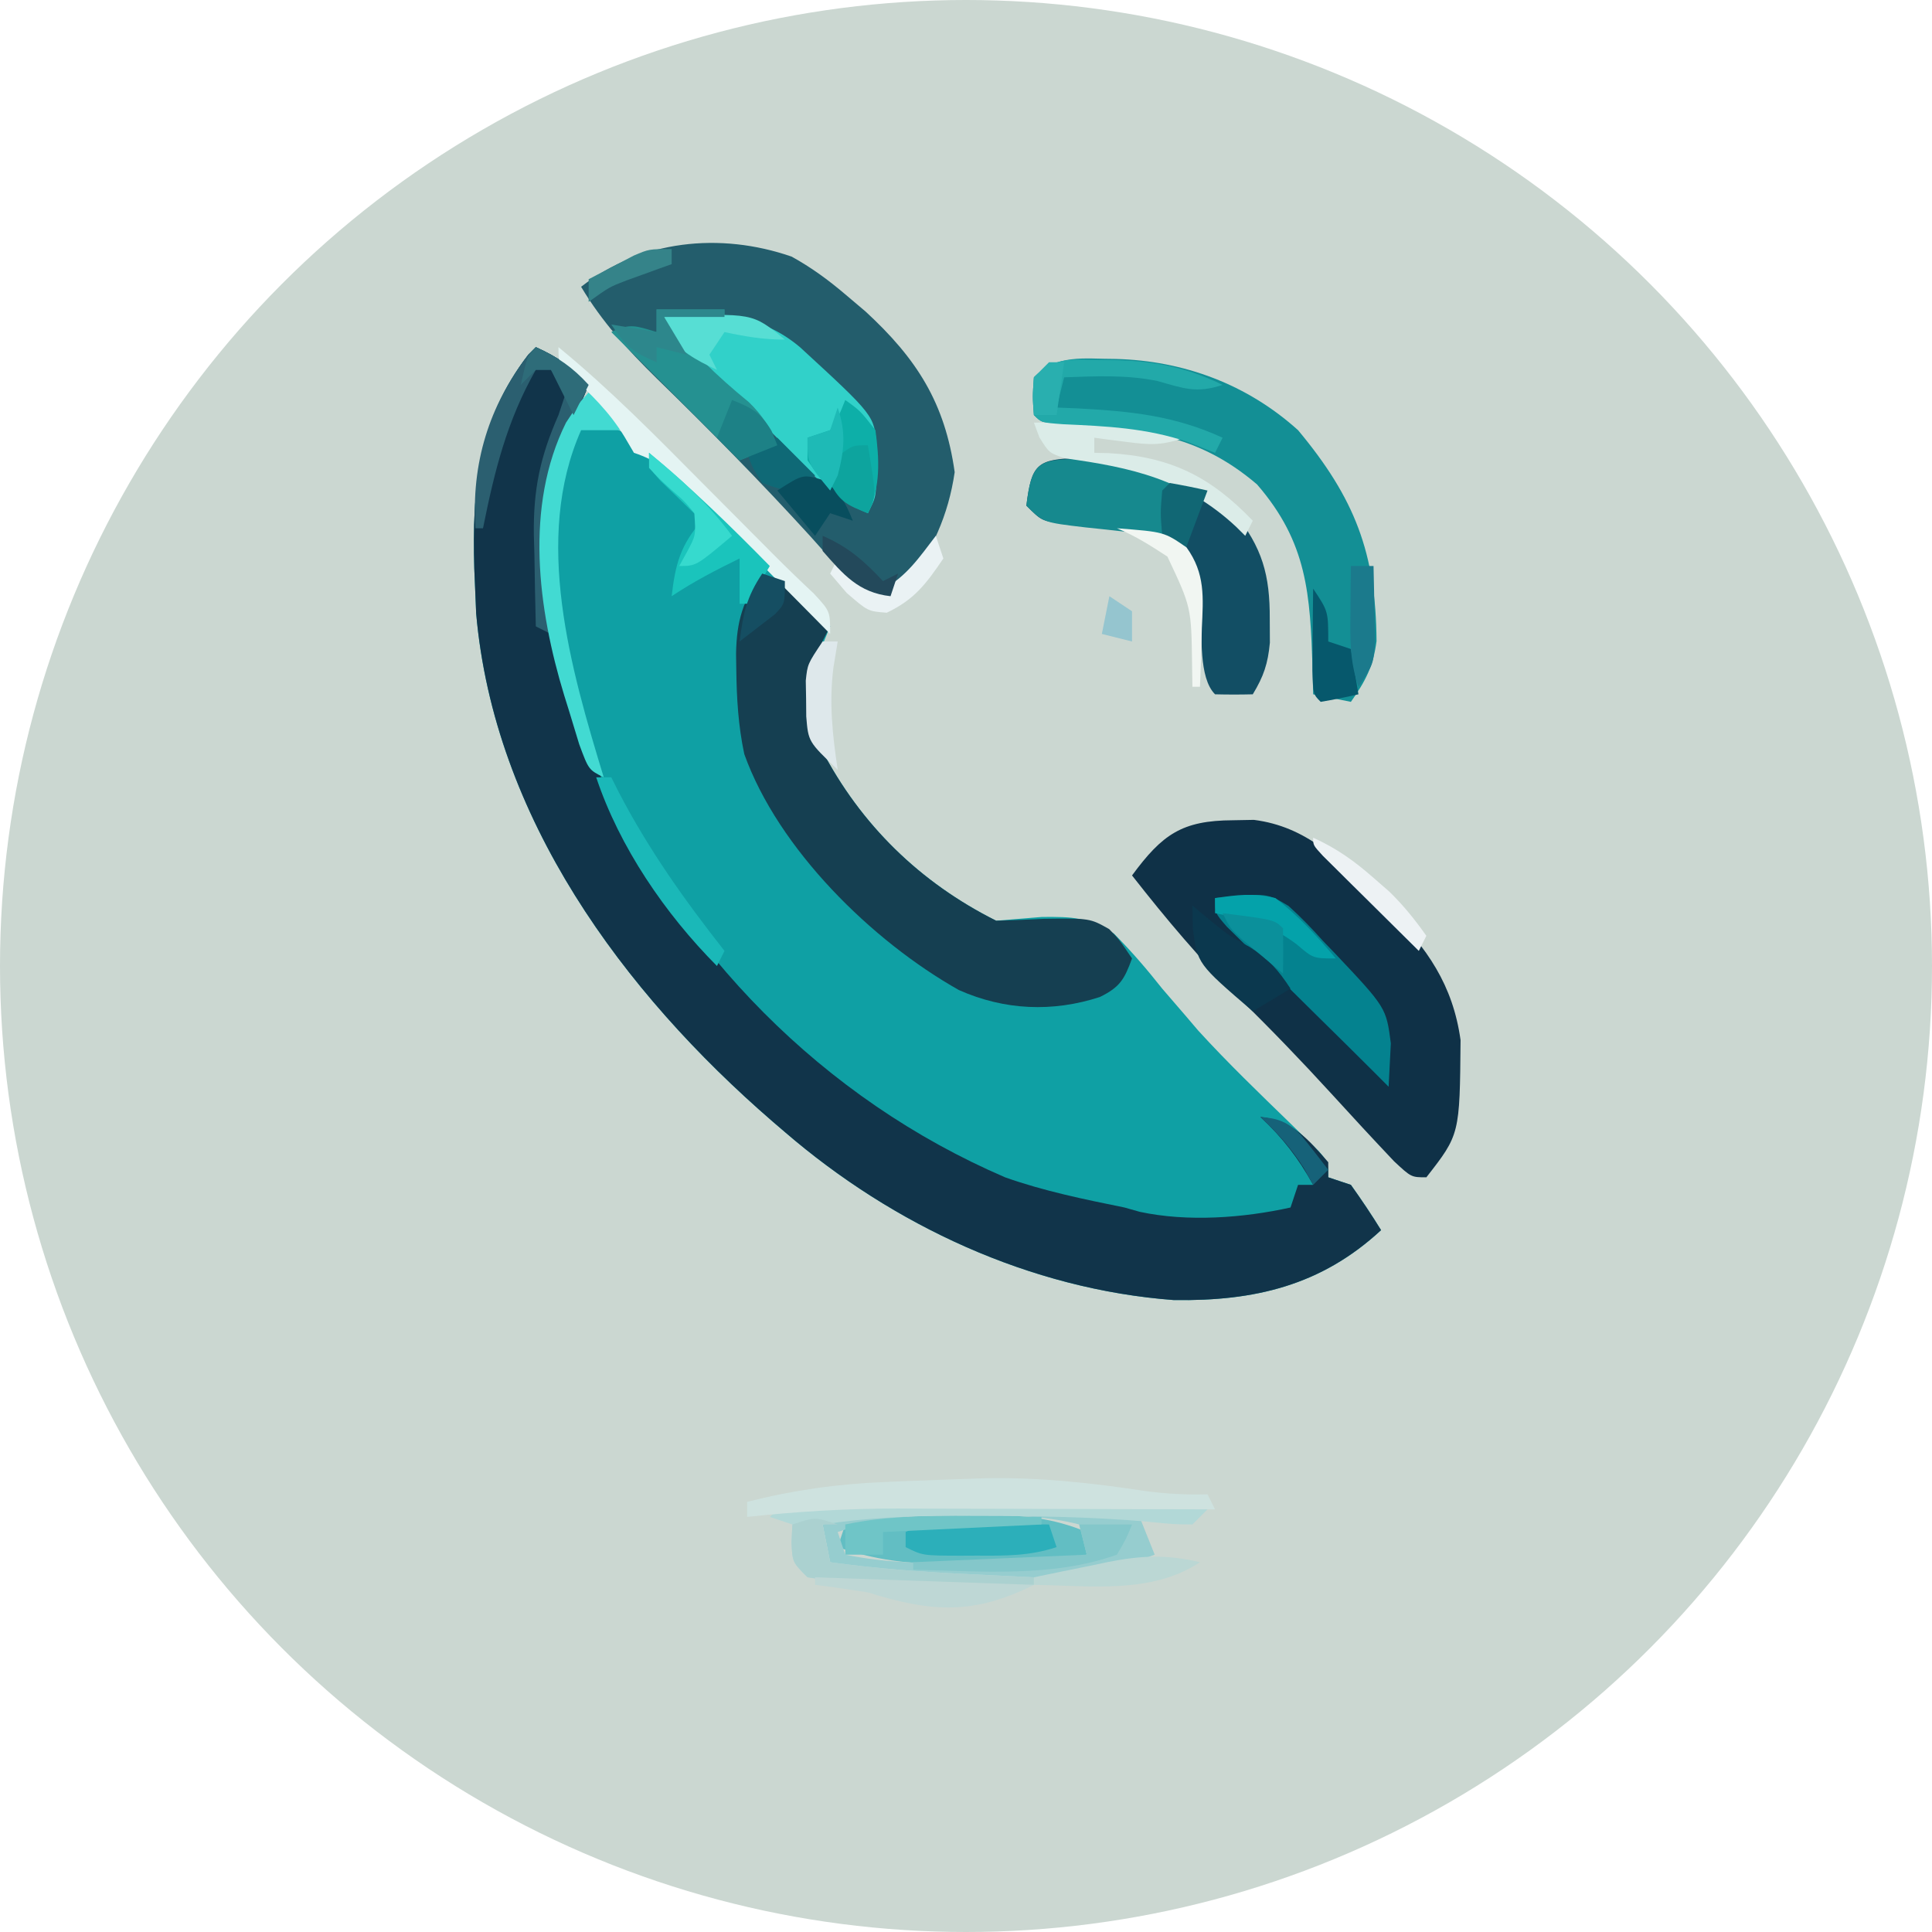 <svg version="1.1" xmlns="http://www.w3.org/2000/svg" width="256" height="256" viewBox="0 0 256 256">
    <defs>
        <clipPath id="circleClip">
            <circle cx="128" cy="128" r="128" />
        </clipPath>
    </defs>
    <g clip-path="url(#circleClip)">
<path d="M0 0 C84.48 0 168.96 0 256 0 C256 84.48 256 168.96 256 256 C171.52 256 87.04 256 0 256 C0 171.52 0 87.04 0 0 Z " fill="#CBD7D1" transform="translate(0,0)"/>
<path d="M0 0 C2.884 1.293 4.872 2.659 7 5 C6.732 5.639 6.464 6.279 6.188 6.938 C5.796 7.948 5.404 8.959 5 10 C4.604 10.895 4.604 10.895 4.199 11.809 C-0.821 24.394 2.18 37.557 6 50 C6.33 50.66 6.66 51.32 7 52 C6.723 50.996 6.446 49.992 6.16 48.957 C3.035 37.308 -0.259 24.8 4 13 C5.578 10.723 5.578 10.723 7 9 C9 10 11 11 13 12 C13 12.66 13 13.32 13 14 C13.829 14.096 13.829 14.096 14.675 14.193 C18.004 15.349 19.741 17.405 22.203 19.91 C22.686 20.397 23.168 20.884 23.666 21.386 C25.201 22.938 26.726 24.5 28.25 26.062 C29.291 27.119 30.333 28.174 31.375 29.229 C33.925 31.811 36.465 34.403 39 37 C38.678 37.781 38.355 38.562 38.023 39.366 C36.205 44.046 36.083 48.528 37.84 53.266 C43.038 63.278 50.933 70.966 61 76 C63.021 75.838 65.042 75.67 67.062 75.5 C71.036 75.465 73.269 75.519 76.613 77.719 C78.915 80.04 80.976 82.434 83 85 C84.035 86.214 85.076 87.423 86.125 88.625 C86.665 89.259 87.205 89.893 87.762 90.547 C91.673 94.833 95.858 98.858 100.022 102.897 C100.663 103.527 101.304 104.156 101.965 104.805 C102.549 105.372 103.133 105.939 103.734 106.523 C105 108 105 108 105 110 C106.485 110.495 106.485 110.495 108 111 C109.397 112.956 110.738 114.954 112 117 C104.064 124.341 95.245 126.422 84.551 126.266 C65.516 124.842 47.362 116.378 33 104 C32.472 103.548 31.944 103.095 31.4 102.629 C11.513 85.423 -5.541 62.3 -7.906 35.277 C-7.937 34.526 -7.968 33.774 -8 33 C-8.052 31.784 -8.103 30.569 -8.156 29.316 C-8.458 18.705 -7.64 9.632 -1 1 C-0.67 0.67 -0.34 0.34 0 0 Z " fill="#0FA0A4" transform="translate(71,46)"/>
<path d="M0 0 C2.884 1.293 4.872 2.659 7 5 C6.732 5.639 6.464 6.279 6.188 6.938 C5.796 7.948 5.404 8.959 5 10 C4.604 10.895 4.604 10.895 4.199 11.809 C-1.563 26.256 2.861 42.405 8.312 56.25 C18.994 80.122 38.045 99.617 62.195 110.008 C67.35 111.831 72.65 112.914 78 114 C78.996 114.282 78.996 114.282 80.012 114.57 C86.33 115.936 93.736 115.392 100 114 C100.495 112.515 100.495 112.515 101 111 C101.66 111 102.32 111 103 111 C101.037 107.466 98.959 104.755 96 102 C100.248 102.472 102.268 104.889 105 108 C105 108.66 105 109.32 105 110 C106.485 110.495 106.485 110.495 108 111 C109.397 112.956 110.738 114.954 112 117 C104.064 124.341 95.245 126.422 84.551 126.266 C65.516 124.842 47.362 116.378 33 104 C32.472 103.548 31.944 103.095 31.4 102.629 C11.513 85.423 -5.541 62.3 -7.906 35.277 C-7.937 34.526 -7.968 33.774 -8 33 C-8.052 31.784 -8.103 30.569 -8.156 29.316 C-8.458 18.705 -7.64 9.632 -1 1 C-0.67 0.67 -0.34 0.34 0 0 Z " fill="#11344A" transform="translate(71,46)"/>
<path d="M0 0 C2.632 1.459 4.802 3.05 7.098 4.996 C7.985 5.746 8.871 6.497 9.785 7.27 C16.585 13.536 20.309 19.377 21.598 28.559 C20.764 34.287 18.598 39.027 15.098 43.621 C13.098 44.996 13.098 44.996 11.163 44.767 C8.774 43.875 7.752 42.923 6.059 41.031 C5.487 40.405 4.915 39.778 4.325 39.132 C3.714 38.448 3.103 37.764 2.473 37.059 C-4.106 29.846 -10.913 22.92 -17.911 16.114 C-21.788 12.297 -25.107 8.673 -27.902 3.996 C-19.923 -2.21 -9.493 -3.284 0 0 Z " fill="#235D6C" transform="translate(104.902,34.004)"/>
<path d="M0 0 C0.915 -0.017 1.83 -0.034 2.773 -0.051 C9.762 0.84 14.017 5.211 18.75 10 C19.357 10.587 19.964 11.174 20.59 11.779 C25.735 16.93 29.139 21.821 30.156 29.129 C30.052 41.641 30.052 41.641 25.625 47.312 C23.625 47.312 23.625 47.312 21.352 45.195 C18.537 42.219 15.758 39.216 13 36.188 C9.082 31.904 5.086 27.748 0.938 23.688 C-4.275 18.543 -8.86 13.076 -13.375 7.312 C-9.371 1.878 -6.771 0.028 0 0 Z " fill="#0F3147" transform="translate(163.375,108.688)"/>
<path d="M0 0 C3.817 1.555 6.192 4.036 9 7 C8.67 7.639 8.34 8.279 8 8.938 C6.397 13.845 6.019 18.352 7.84 23.266 C13.038 33.278 20.933 40.966 31 46 C33.105 45.943 35.209 45.855 37.312 45.75 C43.413 45.669 43.413 45.669 45.969 47.109 C47.312 48.5 47.312 48.5 49 51 C47.993 53.745 47.415 54.797 44.742 56.105 C38.476 58.15 32.089 57.87 26.062 55.188 C14.526 48.695 2.116 36.483 -2.379 23.918 C-3.18 20.154 -3.389 16.529 -3.438 12.688 C-3.448 12.005 -3.458 11.323 -3.469 10.621 C-3.391 6.26 -2.566 3.519 0 0 Z " fill="#153F51" transform="translate(101,76)"/>
<path d="M0 0 C9.047 0.236 17.422 3.363 24.17 9.44 C31.696 18.471 34.485 25.718 34.569 37.39 C34.129 40.759 33.105 42.681 31.17 45.44 C29.52 45.11 27.87 44.78 26.17 44.44 C26.145 43.306 26.119 42.172 26.092 41.003 C25.767 31.215 25.423 24.348 18.733 16.628 C10.797 9.853 3.207 9.209 -6.916 8.687 C-9.83 8.44 -9.83 8.44 -10.83 7.44 C-11.017 5.003 -11.017 5.003 -10.83 2.44 C-7.702 -0.687 -4.266 0.006 0 0 Z " fill="#138F95" transform="translate(147.83,47.56)"/>
<path d="M0 0 C7.644 0.089 14.995 1.903 20.688 7.25 C24.389 11.9 25.405 15.459 25.375 21.375 C25.383 22.908 25.383 22.908 25.391 24.473 C25.129 27.273 24.566 28.928 23.125 31.312 C21.459 31.355 19.791 31.353 18.125 31.312 C15.918 29.105 16.438 23.439 16.227 20.303 C15.851 16.502 15.437 14.632 12.734 11.863 C7.879 8.978 3.357 9.006 -2.16 8.691 C-4.875 8.312 -4.875 8.312 -6.875 6.312 C-6.2 0.776 -5.448 0.147 0 0 Z " fill="#124E64" transform="translate(142.875,60.688)"/>
<path d="M0 0 C6.873 -0.447 12.489 -0.621 18 4 C27.879 13.088 27.879 13.088 28.133 17.094 C28.13 17.888 28.128 18.682 28.125 19.5 C28.129 20.691 28.129 20.691 28.133 21.906 C28 24 28 24 27 26 C23.844 24.607 21.755 22.982 19.355 20.516 C18.678 19.827 18.001 19.139 17.303 18.43 C16.605 17.71 15.907 16.991 15.188 16.25 C11.242 12.204 7.344 8.218 2.988 4.609 C2.002 3.748 1.016 2.887 0 2 C0 1.34 0 0.68 0 0 Z " fill="#31D1C9" transform="translate(88,42)"/>
<path d="M0 0 C6.873 -0.678 6.873 -0.678 9.737 1.044 C11.373 2.514 12.846 4.048 14.312 5.688 C14.824 6.218 15.335 6.748 15.861 7.295 C22.675 14.516 22.675 14.516 23.293 19.238 C23.195 21.159 23.098 23.079 23 25 C22.367 24.364 21.734 23.729 21.082 23.074 C18.593 20.584 16.084 18.114 13.574 15.645 C11.945 14.034 10.316 12.423 8.688 10.812 C7.852 9.993 7.016 9.174 6.154 8.33 C5.365 7.547 4.575 6.764 3.762 5.957 C3.039 5.245 2.317 4.533 1.573 3.8 C0 2 0 2 0 0 Z " fill="#04828F" transform="translate(161,119)"/>
<path d="M0 0 C0.877 -0.012 1.753 -0.024 2.656 -0.037 C7.514 -0.048 11.44 0.29 16 2.188 C16 3.178 16 4.168 16 5.188 C10.663 6.283 5.486 6.371 0.062 6.375 C-1.24 6.393 -1.24 6.393 -2.568 6.412 C-7.779 6.424 -12.068 5.885 -17 4.188 C-16.67 3.197 -16.34 2.208 -16 1.188 C-10.643 0.086 -5.443 0.004 0 0 Z " fill="#62BEC3" transform="translate(128,200.812)"/>
<path d="M0 0 C1.137 0.001 2.274 0.001 3.445 0.002 C9.386 0.033 15.127 0.288 21 1.188 C21.66 2.837 22.32 4.487 23 6.188 C15.488 9.207 8.987 9.615 0.938 9.5 C-0.195 9.503 -1.327 9.506 -2.494 9.51 C-8.672 9.47 -14.089 9.004 -20 7.188 C-20.33 5.537 -20.66 3.888 -21 2.188 C-13.946 0 -7.351 -0.079 0 0 Z M-19 3.188 C-18.67 4.178 -18.34 5.168 -18 6.188 C-12.638 7.299 -7.448 7.337 -2 7.312 C-0.685 7.318 -0.685 7.318 0.656 7.324 C5.218 7.317 9.512 7.118 14 6.188 C13.505 4.207 13.505 4.207 13 2.188 C8.071 0.909 3.18 1.004 -1.875 1 C-2.748 0.988 -3.62 0.976 -4.52 0.963 C-9.747 0.951 -14.052 1.482 -19 3.188 Z " fill="#96CDCF" transform="translate(130,199.812)"/>
<path d="M0 0 C0.879 -0.001 1.758 -0.002 2.663 -0.003 C4.514 -0.004 6.364 -0.002 8.215 0.002 C11.023 0.008 13.832 0.002 16.641 -0.004 C18.448 -0.003 20.255 -0.002 22.062 0 C23.305 -0.003 23.305 -0.003 24.573 -0.006 C30.007 0.015 35.272 0.453 40.664 1.133 C40.004 1.793 39.344 2.453 38.664 3.133 C36.102 3.109 36.102 3.109 32.664 2.758 C25.184 2.106 17.732 2.011 10.227 2.008 C9.113 2.003 8 1.999 6.854 1.995 C1.028 2.004 -4.576 2.251 -10.336 3.133 C-10.006 4.783 -9.676 6.433 -9.336 8.133 C-3.335 8.959 2.615 9.412 8.664 9.695 C9.534 9.738 10.404 9.782 11.301 9.826 C13.422 9.931 15.543 10.032 17.664 10.133 C17.664 10.463 17.664 10.793 17.664 11.133 C14.352 11.162 11.039 11.18 7.727 11.195 C6.337 11.208 6.337 11.208 4.92 11.221 C-0.916 11.241 -6.565 11.044 -12.336 10.133 C-14.336 8.133 -14.336 8.133 -14.461 5.508 C-14.42 4.724 -14.378 3.94 -14.336 3.133 C-15.326 2.803 -16.316 2.473 -17.336 2.133 C-13.935 -1.268 -4.511 -0.011 0 0 Z " fill="#B2D8D7" transform="translate(119.336,198.867)"/>
<path d="M0 0 C4.696 0.031 8.466 0.62 12.875 2.188 C12.215 4.827 11.555 7.468 10.875 10.188 C8.248 9.906 5.624 9.613 3 9.312 C1.88 9.195 1.88 9.195 0.738 9.074 C-4.898 8.414 -4.898 8.414 -7.125 6.188 C-6.427 0.468 -5.594 0.038 0 0 Z " fill="#16898E" transform="translate(143.125,60.812)"/>
<path d="M0 0 C7.153 -0.133 14.037 0.615 21.094 1.691 C23.923 2.065 26.56 2.215 29.406 2.129 C29.901 3.119 29.901 3.119 30.406 4.129 C29.792 4.127 29.177 4.124 28.544 4.122 C22.103 4.1 15.662 4.085 9.221 4.074 C6.823 4.069 4.424 4.062 2.026 4.053 C-1.437 4.041 -4.9 4.036 -8.363 4.031 C-9.422 4.026 -10.481 4.021 -11.572 4.016 C-18.3 4.015 -24.905 4.4 -31.594 5.129 C-31.594 4.469 -31.594 3.809 -31.594 3.129 C-25.486 1.585 -19.633 0.751 -13.344 0.504 C-12.515 0.467 -11.685 0.431 -10.831 0.393 C-7.221 0.244 -3.61 0.13 0 0 Z " fill="#CEE2DF" transform="translate(130.594,195.871)"/>
<path d="M0 0 C2.97 0 5.94 0 9 0 C9 0.33 9 0.66 9 1 C6.36 1 3.72 1 1 1 C4.382 5.333 7.967 8.816 12.23 12.289 C14.079 14.076 14.999 15.65 16 18 C14.35 18.66 12.7 19.32 11 20 C5.39 14.39 -0.22 8.78 -6 3 C-3.509 1.755 -2.589 2.223 0 3 C0 2.01 0 1.02 0 0 Z " fill="#259191" transform="translate(87,41)"/>
<path d="M0 0 C2.884 1.293 4.872 2.659 7 5 C6.732 5.639 6.464 6.279 6.188 6.938 C5.796 7.948 5.404 8.959 5 10 C4.747 10.632 4.495 11.263 4.234 11.914 C2.063 17.767 1.625 22.857 1.812 29.062 C1.826 29.928 1.84 30.794 1.854 31.686 C1.888 33.791 1.942 35.895 2 38 C1.34 37.67 0.68 37.34 0 37 C-0.088 33.834 -0.141 30.667 -0.188 27.5 C-0.213 26.613 -0.238 25.726 -0.264 24.812 C-0.33 18.789 0.577 14.517 3 9 C3.33 8.01 3.66 7.02 4 6 C3.34 5.01 2.68 4.02 2 3 C1.34 3 0.68 3 0 3 C-3.833 9.741 -5.476 16.424 -7 24 C-7.33 24 -7.66 24 -8 24 C-8.559 15.429 -6.235 7.806 -1 1 C-0.67 0.67 -0.34 0.34 0 0 Z " fill="#2B5F70" transform="translate(71,46)"/>
<path d="M0 0 C1.98 1.65 3.96 3.3 6 5 C3.667 5 1.333 5 -1 5 C-7.39 19.411 -2.375 36.635 2 51 C0 50 0 50 -1.254 46.613 C-1.698 45.182 -2.134 43.748 -2.562 42.312 C-2.784 41.604 -3.005 40.896 -3.232 40.166 C-6.735 28.706 -8.52 15.09 -3 4 C-1.312 1.438 -1.312 1.438 0 0 Z " fill="#42DAD2" transform="translate(78,52)"/>
<path d="M0 0 C2 1.438 2 1.438 4 4 C4.515 7.764 4.721 11.558 3 15 C-0.796 13.509 -2.717 11.343 -5 8 C-5 7.01 -5 6.02 -5 5 C-4.01 4.67 -3.02 4.34 -2 4 C-0.791 2 -0.791 2 0 0 Z " fill="#0DAFA8" transform="translate(112,53)"/>
<path d="M0 0 C2.396 -0.054 4.791 -0.094 7.188 -0.125 C8.198 -0.15 8.198 -0.15 9.229 -0.176 C13.288 -0.215 16.35 0.2 20 2 C16.905 3.032 15.474 2.975 12.312 2.562 C11.504 2.461 10.696 2.359 9.863 2.254 C9.248 2.17 8.634 2.086 8 2 C8 2.66 8 3.32 8 4 C8.629 4.014 9.258 4.028 9.906 4.043 C18.051 4.497 23.379 7.121 29 13 C28.67 13.66 28.34 14.32 28 15 C27.599 14.602 27.198 14.203 26.785 13.793 C20.074 7.539 12.991 5.938 4.066 4.723 C2 4 2 4 0.715 1.934 C0.479 1.296 0.243 0.657 0 0 Z " fill="#DBECE8" transform="translate(137,56)"/>
<path d="M0 0 C6.811 5.579 12.932 11.82 19.125 18.062 C20.207 19.149 21.289 20.236 22.371 21.322 C24.362 23.322 26.352 25.322 28.34 27.324 C30.141 29.136 31.977 30.913 33.843 32.658 C36 35 36 35 36 38 C35.319 37.308 34.638 36.617 33.936 35.905 C31.409 33.341 28.874 30.784 26.338 28.228 C25.241 27.121 24.146 26.013 23.053 24.902 C21.481 23.306 19.904 21.717 18.324 20.129 C17.837 19.631 17.349 19.133 16.847 18.62 C14.561 16.334 13.117 15.039 10 14 C9.588 13.299 9.175 12.598 8.75 11.875 C6.716 8.534 4.27 6.206 1.426 3.551 C0 2 0 2 0 0 Z " fill="#E4F4F3" transform="translate(74,46)"/>
<path d="M0 0 C5.661 4.698 10.852 9.747 16 15 C15.031 16.685 14.03 18.352 13 20 C12.67 20 12.34 20 12 20 C12 18.02 12 16.04 12 14 C8.858 15.536 5.914 17.057 3 19 C3.479 14.781 4.166 12.203 7 9 C6.495 8.518 5.989 8.036 5.469 7.539 C4.494 6.592 4.494 6.592 3.5 5.625 C2.85 4.999 2.201 4.372 1.531 3.727 C0 2 0 2 0 0 Z " fill="#1AC4BC" transform="translate(86,60)"/>
<path d="M0 0 C5.902 0.011 10.553 0.706 15.875 3.312 C12.369 4.481 10.676 3.753 7.215 2.793 C3.128 1.954 -0.974 2.159 -5.125 2.312 C-5.455 3.632 -5.785 4.952 -6.125 6.312 C-5.207 6.35 -4.289 6.387 -3.344 6.426 C3.663 6.801 9.482 7.372 15.875 10.312 C15.545 10.973 15.215 11.633 14.875 12.312 C13.081 11.601 13.081 11.601 11.25 10.875 C5.803 9.022 0.435 8.78 -5.281 8.523 C-8.125 8.312 -8.125 8.312 -9.125 7.312 C-9.312 4.875 -9.312 4.875 -9.125 2.312 C-6.226 -0.587 -4.039 0.012 0 0 Z " fill="#22A9A9" transform="translate(146.125,47.688)"/>
<path d="M0 0 C0.802 0.005 1.604 0.009 2.43 0.014 C4.411 0.025 6.393 0.043 8.375 0.062 C8.705 1.052 9.035 2.042 9.375 3.062 C5.798 4.255 2.533 4.209 -1.188 4.188 C-1.873 4.191 -2.558 4.195 -3.264 4.199 C-8.372 4.189 -8.372 4.189 -10.625 3.062 C-10.625 2.402 -10.625 1.742 -10.625 1.062 C-7.315 -0.592 -3.634 -0.038 0 0 Z " fill="#2CAFBA" transform="translate(130.625,201.938)"/>
<path d="M0 0 C0.722 0.598 1.444 1.196 2.188 1.812 C4.882 4.015 4.882 4.015 7.625 5.5 C10.109 7.069 11.403 8.562 13 11 C10.525 12.485 10.525 12.485 8 14 C0.668 7.702 0.668 7.702 0.062 3.062 C0.042 2.052 0.021 1.041 0 0 Z " fill="#0B384E" transform="translate(158,120)"/>
<path d="M0 0 C-0.66 0 -1.32 0 -2 0 C-1.67 1.65 -1.34 3.3 -1 5 C5.001 5.827 10.951 6.279 17 6.562 C17.87 6.606 18.74 6.649 19.637 6.693 C21.758 6.798 23.879 6.9 26 7 C26 7.33 26 7.66 26 8 C22.688 8.029 19.375 8.047 16.062 8.062 C14.673 8.075 14.673 8.075 13.256 8.088 C7.42 8.108 1.771 7.911 -4 7 C-6 5 -6 5 -6.125 2.375 C-6.084 1.591 -6.043 0.807 -6 0 C-3 -1 -3 -1 0 0 Z " fill="#ABD1D0" transform="translate(111,202)"/>
<path d="M0 0 C9.57 0.33 19.14 0.66 29 1 C21.076 4.962 15.521 4.682 7 2 C4.672 1.63 2.34 1.286 0 1 C0 0.67 0 0.34 0 0 Z " fill="#BED7D5" transform="translate(108,209)"/>
<path d="M0 0 C2 3 2 3 2 7 C2.99 7.33 3.98 7.66 5 8 C5.33 9.98 5.66 11.96 6 14 C4.344 14.382 2.675 14.714 1 15 C0 14 0 14 -0.098 10.84 C-0.08 8.908 -0.08 8.908 -0.062 6.938 C-0.053 5.647 -0.044 4.357 -0.035 3.027 C-0.024 2.028 -0.012 1.029 0 0 Z " fill="#06586C" transform="translate(174,78)"/>
<path d="M0 0 C2.31 0 4.62 0 7 0 C6.219 1.922 6.219 1.922 5 4 C-3.588 7.067 -13.002 6.175 -22 6 C-22 5.67 -22 5.34 -22 5 C-14.41 4.67 -6.82 4.34 1 4 C0.67 2.68 0.34 1.36 0 0 Z " fill="#84C7CA" transform="translate(143,202)"/>
<path d="M0 0 C0.66 0 1.32 0 2 0 C2.493 0.982 2.493 0.982 2.996 1.984 C6.981 9.63 11.69 16.239 17 23 C16.67 23.66 16.34 24.32 16 25 C9.16 18.117 3.09 9.27 0 0 Z " fill="#1AB8B8" transform="translate(79,103)"/>
<path d="M0 0 C11.706 -0.554 11.706 -0.554 16 3 C13.16 3 10.763 2.597 8 2 C7.01 3.485 7.01 3.485 6 5 C6.33 5.66 6.66 6.32 7 7 C4.133 5.715 2.024 4.429 0 2 C0 1.34 0 0.68 0 0 Z " fill="#57DED4" transform="translate(88,42)"/>
<path d="M0 0 C0.927 0.005 1.854 0.009 2.809 0.014 C5.081 0.025 7.353 0.042 9.625 0.062 C9.625 0.393 9.625 0.723 9.625 1.062 C-0.77 1.558 -0.77 1.558 -11.375 2.062 C-11.375 3.053 -11.375 4.043 -11.375 5.062 C-13.025 5.062 -14.675 5.062 -16.375 5.062 C-16.375 3.743 -16.375 2.422 -16.375 1.062 C-10.892 -0.094 -5.572 -0.052 0 0 Z " fill="#6FC5C7" transform="translate(128.375,200.938)"/>
<path d="M0 0 C0.99 0 1.98 0 3 0 C3.054 2.104 3.093 4.208 3.125 6.312 C3.148 7.484 3.171 8.656 3.195 9.863 C3 13 3 13 1 16 C-0.141 12.578 -0.098 9.913 -0.062 6.312 C-0.053 5.133 -0.044 3.954 -0.035 2.738 C-0.024 1.835 -0.012 0.931 0 0 Z " fill="#1B7A8C" transform="translate(179,75)"/>
<path d="M0 0 C1.65 1.65 3.3 3.3 5 5 C4.34 5.66 3.68 6.32 3 7 C0.5 6.875 0.5 6.875 -2 6 C-3.312 3.938 -3.312 3.938 -4 2 C-2.68 1.34 -1.36 0.68 0 0 Z " fill="#0F6976" transform="translate(103,58)"/>
<path d="M0 0 C2.622 1.049 3.794 1.649 5.25 4.125 C5.497 4.744 5.745 5.362 6 6 C4.35 6.66 2.7 7.32 1 8 C0.01 7.01 -0.98 6.02 -2 5 C-1.34 3.35 -0.68 1.7 0 0 Z " fill="#1D8186" transform="translate(97,53)"/>
<path d="M0 0 C4.136 3.381 7.813 6.666 11 11 C6.25 15 6.25 15 4 15 C4.495 14.103 4.495 14.103 5 13.188 C6.208 10.946 6.208 10.946 6 8 C4.691 6.402 4.691 6.402 3 4.938 C1.312 3.402 1.312 3.402 0 2 C0 1.34 0 0.68 0 0 Z " fill="#36DACE" transform="translate(86,60)"/>
<path d="M0 0 C2.153 1.579 2.894 2.921 3.875 5.375 C2.885 5.045 1.895 4.715 0.875 4.375 C-0.115 5.86 -0.115 5.86 -1.125 7.375 C-2.775 5.395 -4.425 3.415 -6.125 1.375 C-2.735 -0.804 -2.735 -0.804 0 0 Z " fill="#084E5E" transform="translate(109.125,63.625)"/>
<path d="M0 0 C-6.388 4.259 -14.591 3.109 -22 3 C-22 2.67 -22 2.34 -22 2 C-19.46 1.466 -16.919 0.948 -14.375 0.438 C-13.662 0.286 -12.949 0.135 -12.215 -0.021 C-7.84 -0.884 -4.419 -1.053 0 0 Z " fill="#BBD7D4" transform="translate(159,207)"/>
<path d="M0 0 C0.66 0 1.32 0 2 0 C1.814 1.134 1.629 2.269 1.438 3.438 C0.84 8.077 1.307 12.396 2 17 C-1.896 13.273 -1.896 13.273 -2.168 9.941 C-2.174 9.156 -2.181 8.371 -2.188 7.562 C-2.202 6.78 -2.216 5.998 -2.23 5.191 C-2 3 -2 3 0 0 Z " fill="#DEE8EB" transform="translate(109,85)"/>
<path d="M0 0 C0.33 0.99 0.66 1.98 1 3 C-1.292 6.371 -2.824 8.442 -6.5 10.188 C-9 10 -9 10 -11.812 7.562 C-12.534 6.717 -13.256 5.871 -14 5 C-13.67 4.34 -13.34 3.68 -13 3 C-12.422 3.681 -11.845 4.361 -11.25 5.062 C-9.249 7.179 -9.249 7.179 -7.062 7.125 C-3.885 5.392 -2.193 2.863 0 0 Z " fill="#EAF2F4" transform="translate(124,71)"/>
<path d="M0 0 C1.675 0.286 3.344 0.618 5 1 C4.01 3.64 3.02 6.28 2 9 C1.01 8.34 0.02 7.68 -1 7 C-1.25 3.938 -1.25 3.938 -1 1 C-0.67 0.67 -0.34 0.34 0 0 Z " fill="#116774" transform="translate(155,64)"/>
<path d="M0 0 C3.095 -0.442 5.005 -0.688 8 0 C11.05 2.349 13.53 5.057 16 8 C13 8 13 8 10.812 6.125 C7.223 3.413 4.381 2.891 0 2 C0 1.34 0 0.68 0 0 Z " fill="#04A2AA" transform="translate(161,119)"/>
<path d="M0 0 C6.247 0.481 6.247 0.481 9.219 2.531 C11.719 5.996 11.438 9.155 11.25 13.25 C11.232 13.995 11.214 14.74 11.195 15.508 C11.148 17.339 11.077 19.17 11 21 C10.67 21 10.34 21 10 21 C9.986 20.047 9.972 19.095 9.957 18.113 C9.855 10.462 9.855 10.462 6.688 3.75 C4.492 2.32 2.426 0.988 0 0 Z " fill="#F1F6F2" transform="translate(148,70)"/>
<path d="M0 0 C2.97 0 5.94 0 9 0 C9 0.33 9 0.66 9 1 C6.36 1 3.72 1 1 1 C1.99 2.65 2.98 4.3 4 6 C2.68 5.67 1.36 5.34 0 5 C0 5.66 0 6.32 0 7 C-3.161 5.63 -3.993 5.011 -6 2 C-3.03 2.495 -3.03 2.495 0 3 C0 2.01 0 1.02 0 0 Z " fill="#2D878C" transform="translate(87,41)"/>
<path d="M0 0 C1.125 6.75 1.125 6.75 0 9 C-2.516 8.026 -3.739 7.538 -4.938 5.062 C-5 3 -5 3 -3.688 1.25 C-2 0 -2 0 0 0 Z " fill="#0DA49E" transform="translate(115,59)"/>
<path d="M0 0 C6.875 0.875 6.875 0.875 8 2 C8.041 4 8.043 6 8 8 C6.851 7.046 5.706 6.086 4.562 5.125 C3.924 4.591 3.286 4.058 2.629 3.508 C1 2 1 2 0 0 Z " fill="#0B909B" transform="translate(162,121)"/>
<path d="M0 0 C3.123 1.411 5.497 3.111 8.062 5.375 C8.734 5.96 9.406 6.545 10.098 7.148 C11.975 8.976 13.489 10.864 15 13 C14.67 13.66 14.34 14.32 14 15 C11.663 12.692 9.331 10.378 7 8.062 C6.332 7.403 5.665 6.744 4.977 6.064 C4.345 5.436 3.713 4.808 3.062 4.16 C2.476 3.579 1.889 2.998 1.285 2.399 C0 1 0 1 0 0 Z " fill="#EDF2F4" transform="translate(174,111)"/>
<path d="M0 0 C0.99 0.33 1.98 0.66 3 1 C3 4 3 4 1.688 5.387 C0.125 6.591 -1.438 7.796 -3 9 C-2.502 5.265 -2.125 3.188 0 0 Z " fill="#154E62" transform="translate(101,76)"/>
<path d="M0 0 C3.366 1.443 5.51 3.333 8 6 C8.66 5.67 9.32 5.34 10 5 C9.67 5.99 9.34 6.98 9 8 C4.752 7.528 2.732 5.111 0 2 C0 1.34 0 0.68 0 0 Z " fill="#23495B" transform="translate(109,71)"/>
<path d="M0 0 C2.884 1.293 4.872 2.659 7 5 C6.34 6.32 5.68 7.64 5 9 C3.515 6.03 3.515 6.03 2 3 C1.34 3 0.68 3 0 3 C-0.66 3.66 -1.32 4.32 -2 5 C-1.125 1.125 -1.125 1.125 0 0 Z " fill="#2E6C79" transform="translate(71,46)"/>
<path d="M0 0 C1.111 3.332 0.889 5.621 0 9 C-0.33 9.66 -0.66 10.32 -1 11 C-4 7.375 -4 7.375 -4 4 C-3.01 3.67 -2.02 3.34 -1 3 C-0.67 2.01 -0.34 1.02 0 0 Z " fill="#1EBAB6" transform="translate(111,54)"/>
<path d="M0 0 C2.379 0.176 3.702 0.697 5.379 2.402 C6.621 3.906 7.814 5.451 9 7 C8.34 7.66 7.68 8.32 7 9 C6.588 8.258 6.175 7.515 5.75 6.75 C4.063 4.098 2.291 2.133 0 0 Z " fill="#166279" transform="translate(167,148)"/>
<path d="M0 0 C0 0.66 0 1.32 0 2 C-0.543 2.193 -1.085 2.387 -1.645 2.586 C-2.718 2.977 -2.718 2.977 -3.812 3.375 C-4.52 3.63 -5.228 3.885 -5.957 4.148 C-8.248 5.027 -8.248 5.027 -11 7 C-11 6.01 -11 5.02 -11 4 C-9.733 3.326 -8.461 2.661 -7.188 2 C-6.48 1.629 -5.772 1.258 -5.043 0.875 C-3 0 -3 0 0 0 Z " fill="#358389" transform="translate(89,33)"/>
<path d="M0 0 C1.485 0.99 1.485 0.99 3 2 C3 3.32 3 4.64 3 6 C1.68 5.67 0.36 5.34 -1 5 C-0.67 3.35 -0.34 1.7 0 0 Z " fill="#95C5CF" transform="translate(147,79)"/>
<path d="M0 0 C0.66 0 1.32 0 2 0 C1.67 2.31 1.34 4.62 1 7 C0.01 7 -0.98 7 -2 7 C-2.125 4.625 -2.125 4.625 -2 2 C-1.34 1.34 -0.68 0.68 0 0 Z " fill="#29AFAF" transform="translate(139,48)"/>
</g></svg>

